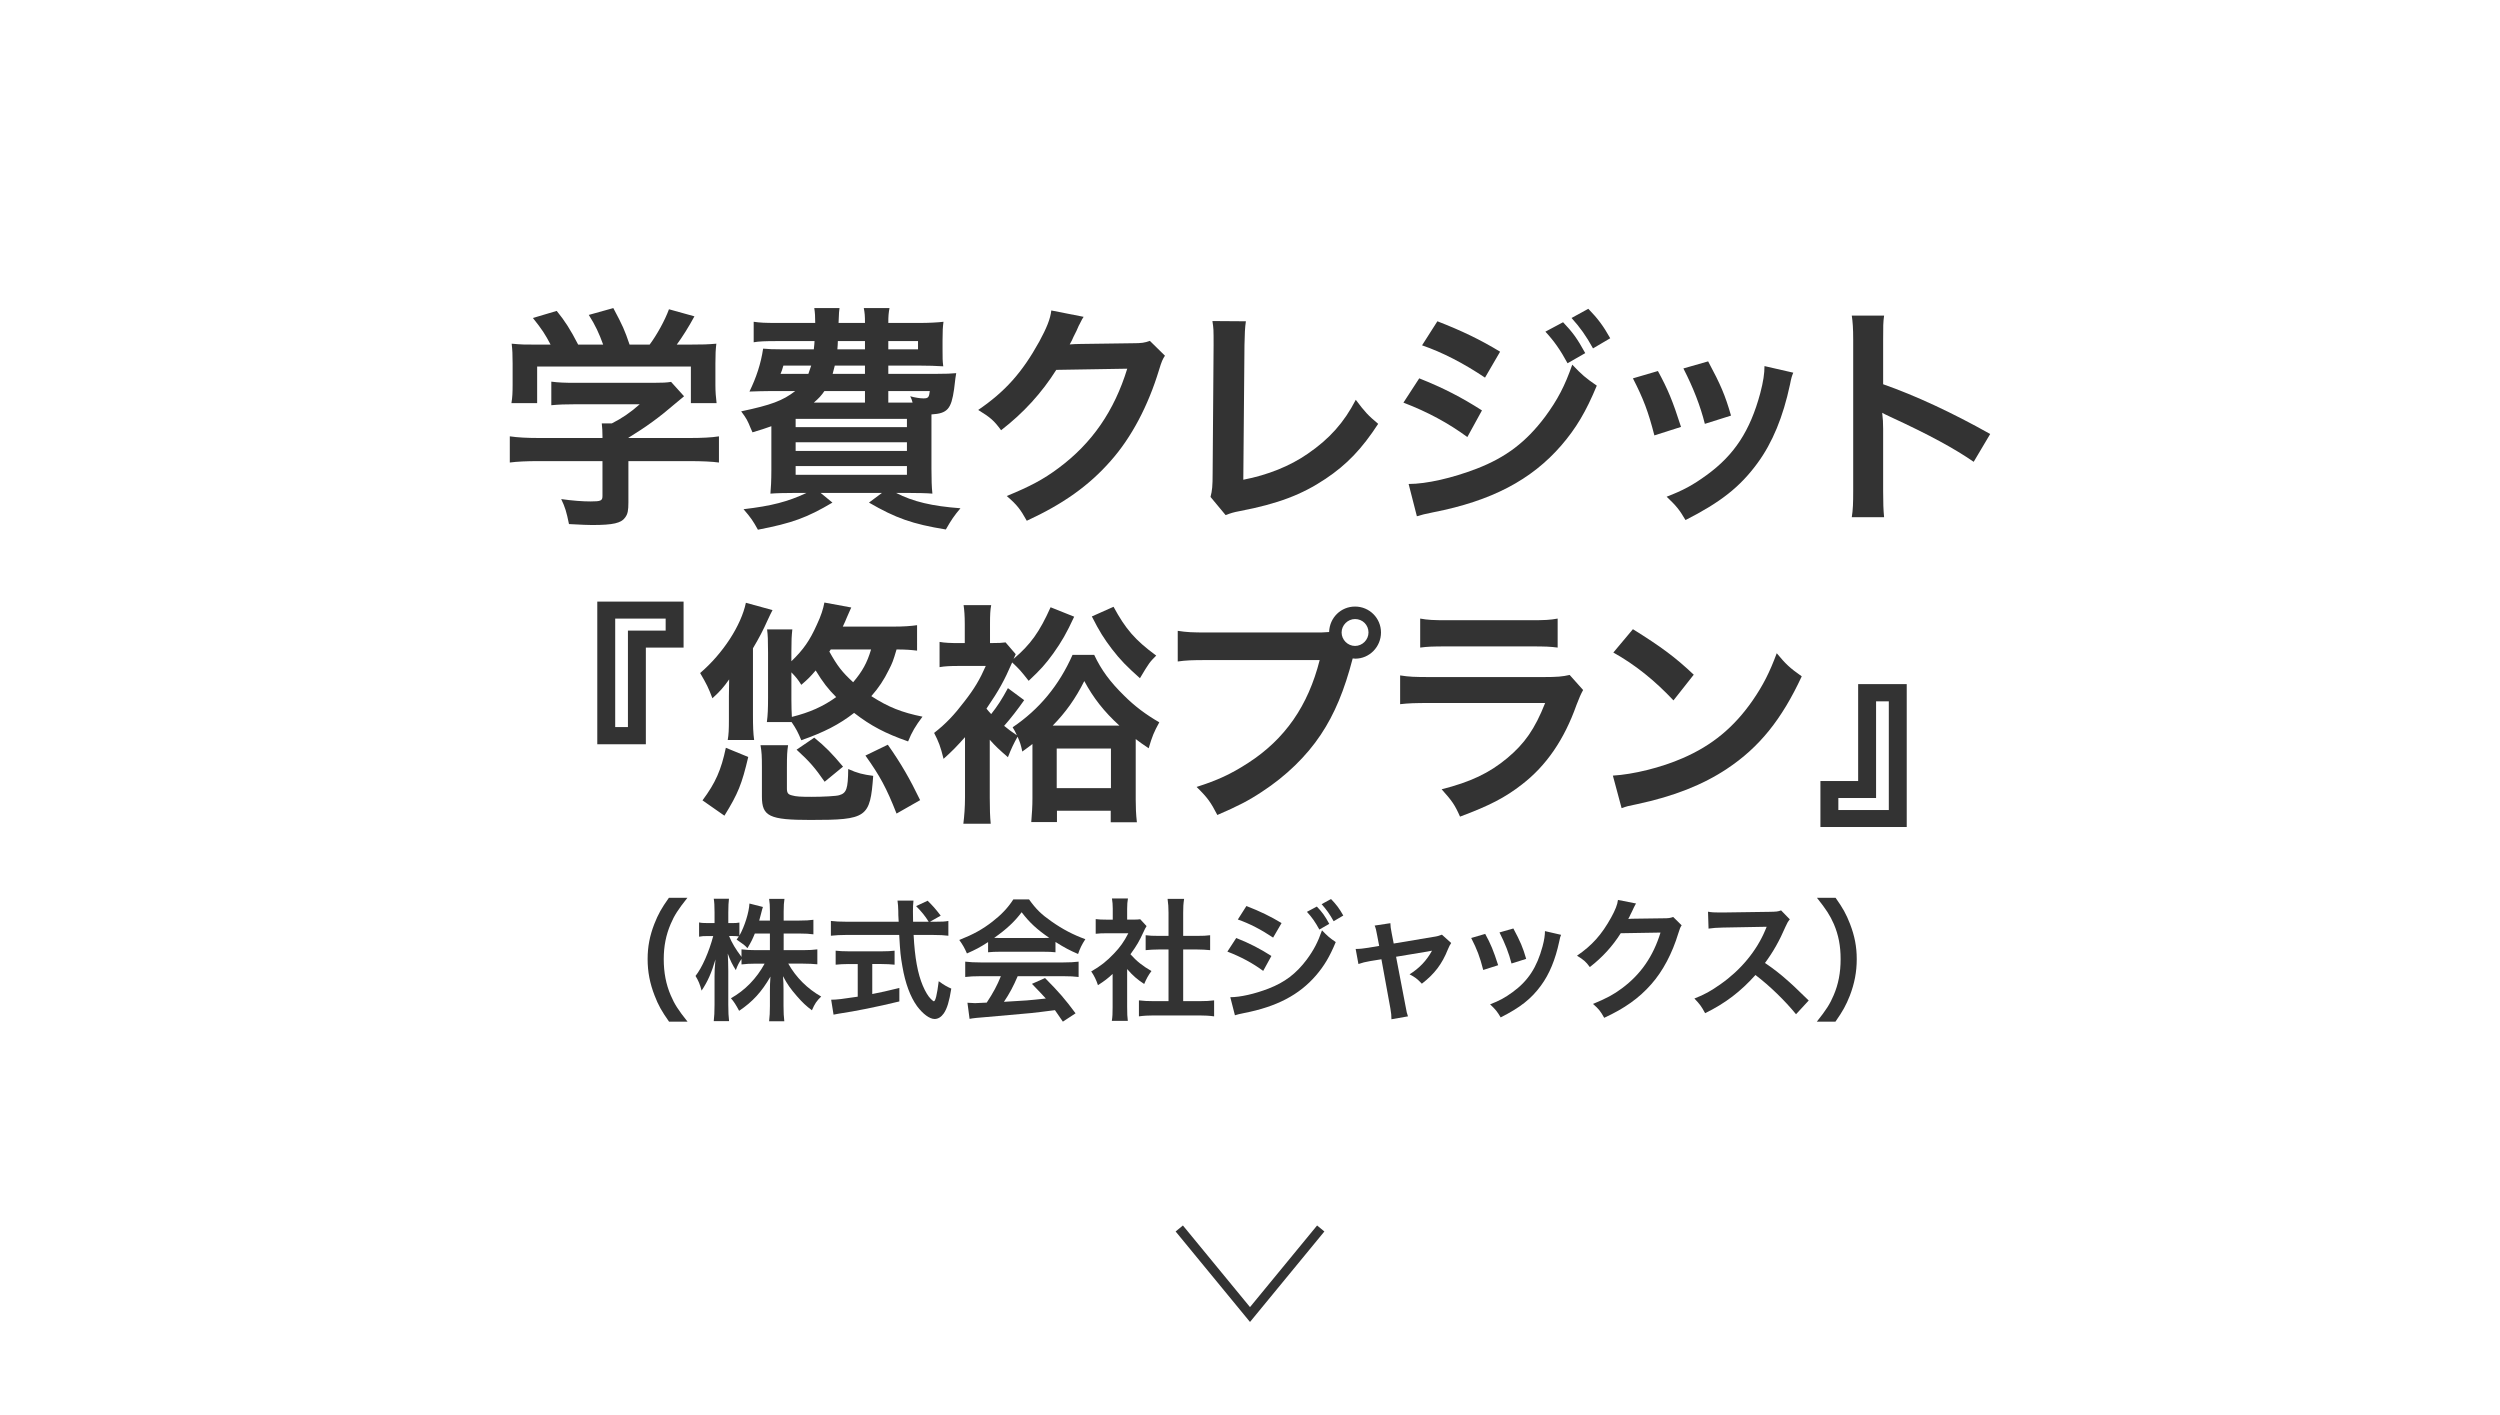 <?xml version="1.0" encoding="utf-8"?>
<!-- Generator: Adobe Illustrator 23.0.2, SVG Export Plug-In . SVG Version: 6.00 Build 0)  -->
<svg version="1.1" id="レイヤー_1" xmlns="http://www.w3.org/2000/svg" xmlns:xlink="http://www.w3.org/1999/xlink" x="0px"
	 y="0px" width="265px" height="150px" viewBox="0 0 265 150" style="enable-background:new 0 0 265 150;" xml:space="preserve">
<style type="text/css">
	.st0{fill:#333333;}
	.st1{fill:none;stroke:#333333;stroke-miterlimit:10;}
</style>
<g>
	<path class="st0" d="M57.089,48.877c-1.3,0-2.275,0.05-3.05,0.15v-2.775c0.85,0.125,1.85,0.175,3.025,0.175
		h6.799v-0.175c0-0.5-0.025-0.95-0.075-1.375h1.074c1.075-0.55,1.899-1.1,2.949-2.024h-6.873
		c-1.024,0-1.699,0.025-2.499,0.1v-2.499c0.75,0.1,1.449,0.125,2.524,0.125h8.272
		c0.975,0,1.45-0.025,1.899-0.1l1.375,1.525c-0.425,0.35-0.425,0.35-0.899,0.75
		c-1.775,1.525-3.05,2.449-4.999,3.649v0.025h6.523c1.225,0,2.324-0.05,3.074-0.175v2.775
		c-0.725-0.1-1.8-0.15-3.1-0.15h-6.498v4.374c0,0.875-0.075,1.225-0.325,1.575
		c-0.425,0.625-1.274,0.825-3.524,0.825c-0.324,0-1.149-0.025-2.449-0.1c-0.274-1.325-0.399-1.75-0.824-2.649
		c1.199,0.175,2.324,0.25,3.099,0.25c1.1,0,1.275-0.075,1.275-0.575v-3.699H57.089z M58.363,36.53
		c-0.575-1.1-0.899-1.6-1.875-2.824l2.524-0.75c0.875,1.075,1.45,1.975,2.274,3.574h2.649
		c-0.425-1.175-0.824-2.05-1.524-3.149l2.6-0.725c1.024,1.924,1.175,2.274,1.725,3.874h2.124
		c0.75-1,1.625-2.575,2.05-3.749l2.699,0.75c-0.575,1.075-1.3,2.224-1.874,2.999h1.124
		c1.7,0,2.175-0.025,3.074-0.1c-0.074,0.625-0.1,1.125-0.1,2.075v2.324c0,0.675,0.05,1.3,0.125,1.9
		h-2.725v-3.874h-16.296v3.874h-2.725c0.101-0.575,0.125-1.15,0.125-1.925v-2.299c0-0.9-0.025-1.425-0.1-2.075
		c1.125,0.1,1.274,0.1,2.949,0.1H58.363z"/>
	<path class="st0" d="M99.234,39.629c1.1,0,1.55-0.025,2.124-0.075c-0.074,0.425-0.074,0.425-0.225,1.7
		c-0.3,2.099-0.699,2.574-2.399,2.674c0,0.675,0,1.075,0,1.449v4.299c0,1.1,0.025,2,0.101,2.649
		c-0.525-0.05-1.625-0.075-2.649-0.075h-1.2c1.8,0.925,3.799,1.4,6.823,1.625
		c-0.675,0.8-0.949,1.2-1.55,2.249c-3.549-0.575-5.299-1.2-8.148-2.849l1.374-1.025h-6.498l1.25,1.025
		c-2.699,1.6-4.274,2.175-7.898,2.874c-0.524-0.95-0.75-1.275-1.524-2.174c2.999-0.35,4.699-0.8,6.673-1.725
		h-1.174c-1.075,0-2.075,0.025-2.65,0.075c0.05-0.45,0.1-1.425,0.1-2.499v-4.649
		c-0.675,0.25-1.024,0.35-2,0.65l-0.199-0.45c-0.325-0.8-0.425-1-1-1.774
		c3.174-0.675,4.399-1.125,5.724-2.149h-2.774c-0.524,0-1.375,0.025-2.074,0.05
		c0.725-1.475,1.225-2.999,1.449-4.549c0.5,0.05,1.1,0.075,2.1,0.075h3.274
		c0.05-0.6,0.075-0.6,0.075-0.875h-4.05c-1.124,0-1.874,0.025-2.399,0.125v-2.174
		c0.65,0.1,1.226,0.125,2.399,0.125h4.124c0-0.675-0.024-1.075-0.1-1.575h2.675
		c-0.051,0.3-0.051,0.425-0.101,1.575h2.8c0-0.775-0.025-1.05-0.125-1.575h2.724
		c-0.1,0.55-0.125,0.85-0.125,1.575h3.4c0.825,0,1.875-0.05,2.449-0.125c-0.074,0.575-0.1,0.95-0.1,1.949
		v1c0,0.925,0,1.175,0.075,1.774c-0.8-0.05-1.55-0.075-2.449-0.075h-3.375v0.875H99.234z M83.038,38.755
		c-0.125,0.45-0.175,0.575-0.3,0.875h2.949c0.125-0.35,0.175-0.5,0.3-0.875H83.038z M84.338,45.278
		h11.797v-0.875h-11.797V45.278z M84.338,47.802h11.797v-0.925h-11.797V47.802z M84.338,50.327h11.797v-0.925
		h-11.797V50.327z M91.687,41.454h-4.299c-0.351,0.5-0.575,0.75-1.125,1.225h5.424V41.454z M88.487,38.755
		c-0.101,0.375-0.125,0.5-0.226,0.875h3.425v-0.875H88.487z M88.812,36.155c0,0.35-0.024,0.475-0.05,0.875h2.925
		v-0.875H88.812z M94.16,37.03h3.15v-0.875h-3.15V37.03z M96.735,42.679
		c-0.075-0.275-0.101-0.375-0.25-0.675c0.524,0.15,1.074,0.225,1.399,0.225c0.5,0,0.6-0.1,0.675-0.775h-4.399
		v1.225h2.125H96.735z"/>
	<path class="st0" d="M123.485,37.705c-0.25,0.375-0.351,0.6-0.625,1.5c-1.15,3.799-2.925,7.173-5.124,9.648
		c-2.3,2.624-5.049,4.574-8.897,6.348c-0.7-1.25-1.025-1.675-2.125-2.624c2.5-1.025,3.899-1.774,5.474-2.949
		c3.574-2.649,5.924-6.074,7.299-10.547l-7.523,0.125c-1.524,2.424-3.475,4.574-5.849,6.398
		c-0.75-1.025-1.125-1.35-2.425-2.149c2.85-1.95,4.649-3.949,6.474-7.248
		c0.774-1.425,1.175-2.399,1.274-3.299l3.425,0.675c-0.15,0.225-0.15,0.225-0.425,0.775
		c-0.075,0.125-0.075,0.125-0.325,0.7c-0.075,0.15-0.075,0.15-0.325,0.65c-0.149,0.35-0.149,0.35-0.399,0.8
		c0.324-0.025,0.725-0.05,1.199-0.05l5.474-0.075c0.975,0,1.25-0.05,1.825-0.25L123.485,37.705z"/>
	<path class="st0" d="M132.064,34.056c-0.1,0.675-0.125,1.3-0.15,2.524l-0.124,14.272
		c2.599-0.5,4.948-1.45,6.823-2.749c2.299-1.575,3.849-3.299,5.099-5.724c0.975,1.3,1.3,1.649,2.374,2.549
		c-1.725,2.65-3.324,4.324-5.573,5.824c-2.5,1.675-5.049,2.649-9.098,3.424c-0.675,0.125-0.975,0.225-1.5,0.425
		l-1.6-1.925c0.175-0.675,0.225-1.125,0.225-2.574l0.101-13.497c0-1.75,0-1.75-0.125-2.574L132.064,34.056
		z"/>
	<path class="st0" d="M150.439,40.104c2.574,1.025,4.498,2.024,6.649,3.399l-1.55,2.825
		c-2-1.475-4.225-2.674-6.774-3.649L150.439,40.104z M149.314,51.302c1.899,0,4.624-0.625,7.223-1.625
		c3.1-1.2,5.225-2.824,7.224-5.474c1.35-1.825,2.125-3.324,2.899-5.549
		c1.024,1.075,1.399,1.4,2.6,2.224c-1.15,2.774-2.2,4.524-3.749,6.324
		c-3.175,3.674-7.424,5.898-13.572,7.098c-0.9,0.175-1.249,0.275-1.749,0.425L149.314,51.302z
		 M152.363,34.056c2.574,1,4.549,1.95,6.648,3.224l-1.6,2.749c-2.274-1.524-4.499-2.674-6.673-3.424
		L152.363,34.056z M165.686,34.156c1.024,1.075,1.499,1.725,2.35,3.274l-1.875,1.075
		c-0.774-1.425-1.425-2.35-2.35-3.349L165.686,34.156z M168.859,36.93
		c-0.725-1.325-1.374-2.225-2.275-3.224l1.775-0.975c1,1.025,1.6,1.825,2.325,3.124L168.859,36.93z"/>
	<path class="st0" d="M175.739,39.329c1.05,1.925,1.55,3.124,2.449,5.924l-2.824,0.9
		c-0.649-2.525-1.149-3.849-2.274-6.048L175.739,39.329z M190.086,39.504c-0.15,0.375-0.2,0.5-0.351,1.275
		c-0.725,3.399-1.85,6.149-3.449,8.323c-1.849,2.524-3.924,4.149-7.623,6.024
		c-0.649-1.1-0.949-1.475-1.999-2.474c1.749-0.675,2.775-1.225,4.249-2.3
		c2.924-2.124,4.599-4.674,5.674-8.673c0.324-1.225,0.449-2.099,0.449-2.874L190.086,39.504z M181.063,38.305
		c1.325,2.475,1.8,3.574,2.425,5.749l-2.774,0.875c-0.475-1.899-1.225-3.824-2.274-5.873L181.063,38.305z"/>
	<path class="st0" d="M196.289,54.826c0.125-0.8,0.15-1.475,0.15-2.799v-16.021
		c0-1.225-0.05-1.875-0.15-2.549h3.425c-0.101,0.75-0.101,1.075-0.101,2.624v4.649
		c3.425,1.2,7.349,3.024,11.348,5.274l-1.75,2.949c-2.074-1.425-4.674-2.849-8.848-4.774
		c-0.575-0.275-0.649-0.3-0.85-0.425c0.075,0.7,0.1,1,0.1,1.7v6.598
		c0,1.3,0.025,1.95,0.101,2.774H196.289z"/>
	<path class="st0" d="M63.312,78.891v-15.121h9.148v4.874h-3.999v10.247H63.312z M66.561,66.844h3.999v-1.275
		h-5.349v11.497h1.35V66.844z"/>
	<path class="st0" d="M77.264,73.817c0-0.55,0-0.725,0.025-1.8c-0.6,0.85-0.95,1.25-1.774,2
		c-0.425-1.125-0.625-1.525-1.3-2.674c2.424-2.075,4.349-5.049,4.849-7.448l2.824,0.775
		c-0.175,0.325-0.3,0.6-0.524,1.075c-0.476,1.075-0.9,1.875-1.55,2.974v7.048
		c0,1.225,0.024,1.95,0.125,2.674h-2.8c0.101-0.6,0.125-1.075,0.125-2.199V73.817z M74.465,84.839
		c1.374-1.85,1.975-3.199,2.475-5.574l2.374,0.975c-0.675,2.874-1.075,3.874-2.525,6.223L74.465,84.839z
		 M83.412,83.565c0,0.5,0.125,0.65,0.55,0.75c0.425,0.125,0.925,0.15,2.075,0.15
		c1.175,0,2.649-0.075,2.924-0.175c0.775-0.225,0.925-0.675,0.95-2.774c0.999,0.45,1.549,0.575,2.649,0.725
		c-0.325,4.424-0.65,4.674-6.648,4.674c-4.35,0-5.149-0.375-5.149-2.475v-3.074c0-1.25-0.024-1.625-0.149-2.375
		h2.924c-0.1,0.65-0.125,1.075-0.125,2.375V83.565z M97.209,68.968c-0.625-0.075-1.175-0.125-2.175-0.125
		c-0.35,1.2-0.449,1.45-0.824,2.175c-0.5,1.025-1.075,1.9-1.85,2.774c1.824,1.175,3.224,1.725,5.424,2.175
		c-0.75,1-1.125,1.625-1.525,2.624c-2.424-0.85-3.948-1.649-5.723-3.024
		c-1.575,1.225-3.175,2.05-5.599,2.899c-0.351-0.85-0.551-1.225-1.025-1.925h-2.624
		c0.1-0.75,0.125-1.45,0.125-2.599v-4.774c0-1.324-0.025-1.849-0.101-2.449h2.675
		c-0.075,0.725-0.1,1.15-0.1,2.374v1c1.274-1.225,1.949-2.199,2.699-3.874
		c0.449-0.95,0.675-1.675,0.8-2.349l2.849,0.525c-0.05,0.125-0.1,0.225-0.125,0.275
		c-0.199,0.45-0.199,0.45-0.374,0.85c-0.101,0.275-0.2,0.475-0.4,0.9h5.399
		c1.025,0,1.774-0.05,2.475-0.15V68.968z M83.888,74.142c0,0.875,0.024,1.3,0.05,1.85
		c1.899-0.475,3.299-1.1,4.698-2.1c-0.85-0.85-1.399-1.55-2.174-2.824
		c-0.575,0.675-0.825,0.925-1.524,1.524c-0.375-0.6-0.551-0.8-1.05-1.325V74.142z M87.411,82.865
		c-0.999-1.45-1.6-2.15-2.974-3.399l1.874-1.275c1.2,0.975,1.899,1.7,3.05,3.075L87.411,82.865z
		 M87.911,69.068c0.85,1.524,1.35,2.174,2.524,3.249c0.975-1.15,1.475-2.049,1.899-3.474h-4.273
		L87.911,69.068z M95.034,86.239c-1.074-2.725-1.749-3.974-3.299-6.149l2.374-1.15
		c1.425,2.025,2.35,3.649,3.425,5.874L95.034,86.239z"/>
	<path class="st0" d="M108.563,74.217c-0.7,1-1.399,1.9-2.125,2.724c0.5,0.4,0.675,0.55,1.35,1
		c-0.175-0.375-0.225-0.5-0.449-0.85c2.824-1.899,4.924-4.449,6.349-7.673h2.299
		c0.75,1.6,1.675,2.849,3.149,4.299c1.149,1.15,2.324,2.024,3.749,2.849c-0.575,1.05-0.75,1.475-1.125,2.749
		c-0.699-0.475-0.925-0.625-1.374-0.975c0,0.375,0,0.575,0,0.8v5.599c0,0.825,0.025,1.55,0.125,2.424h-2.774
		v-1.225h-5.699v1.2h-2.724c0.074-0.9,0.125-1.65,0.125-2.55v-5.723c-0.325,0.25-0.55,0.425-1.075,0.8
		c-0.149-0.7-0.225-0.95-0.5-1.575c-0.375,0.65-0.675,1.275-1.024,2.175c-0.925-0.8-1.3-1.15-1.925-1.85
		v6.149c0,1.175,0.025,1.975,0.101,2.749h-2.9c0.1-0.8,0.175-1.75,0.175-2.799v-6.374
		c-0.9,1-1.274,1.4-2.274,2.299c-0.325-1.325-0.525-1.824-1-2.749c1.25-0.975,2.125-1.9,3.225-3.349
		c1.05-1.35,1.624-2.325,2.249-3.749h-2.899c-0.824,0-1.449,0.025-1.999,0.125v-2.674
		c0.55,0.1,1.149,0.125,2.149,0.125h0.524v-2c0-0.9-0.05-1.5-0.125-2.024h2.925
		c-0.101,0.5-0.125,1.05-0.125,1.975v2.049c0.975,0,1.274-0.025,1.649-0.075l1.075,1.25l-0.226,0.5
		c1.8-1.525,2.749-2.85,3.924-5.474l2.5,1c-0.825,1.775-1.3,2.599-2.2,3.874
		c-0.85,1.175-1.374,1.75-2.624,2.924c-0.824-1.05-0.975-1.225-1.749-1.95
		c-0.851,1.95-1.35,2.874-2.725,4.899c0.2,0.25,0.274,0.325,0.5,0.575c0.675-0.85,1.124-1.55,1.774-2.749
		L108.563,74.217z M118.66,76.916c-1.625-1.475-2.774-2.949-3.725-4.724
		c-0.925,1.85-1.975,3.324-3.349,4.724H118.66z M112.012,83.54h5.748v-4.199h-5.748V83.54z
		 M118.035,64.319c1.274,2.35,2.275,3.524,4.524,5.174c-0.675,0.675-0.749,0.75-1.725,2.399
		c-1.399-1.25-2.049-1.899-2.974-3.099c-0.85-1.125-1.3-1.825-2.125-3.449L118.035,64.319z"/>
	<path class="st0" d="M139.511,67.044c0.45,0,0.825,0,1.375-0.05c0.05-1.524,1.25-2.699,2.749-2.699
		c1.525,0,2.75,1.225,2.75,2.749c0,1.524-1.225,2.774-2.725,2.774c-0.05,0-0.101,0-0.275-0.025
		c-0.874,3.374-1.924,5.899-3.374,8.073c-1.524,2.299-3.699,4.399-6.224,6.048
		c-1.425,0.95-2.599,1.55-4.749,2.475c-0.699-1.35-1.024-1.825-2.199-2.974
		c2.199-0.7,3.624-1.35,5.474-2.549c3.899-2.524,6.349-6.049,7.573-10.898h-11.897
		c-1.675,0-2.25,0.025-3.149,0.15v-3.249c0.975,0.15,1.499,0.175,3.199,0.175H139.511z M142.21,67.044
		c0,0.775,0.65,1.425,1.425,1.425c0.775,0,1.425-0.65,1.425-1.425c0-0.8-0.625-1.425-1.425-1.425
		C142.86,65.619,142.21,66.269,142.21,67.044z"/>
	<path class="st0" d="M167.81,73.142c-0.25,0.45-0.399,0.8-0.699,1.574c-1.3,3.674-3.199,6.449-5.799,8.448
		c-1.774,1.375-3.399,2.224-6.549,3.399c-0.55-1.25-0.85-1.675-1.949-2.899
		c3.049-0.775,5.023-1.7,6.948-3.299c1.85-1.55,2.925-3.074,4.024-5.848h-12.173
		c-1.674,0-2.299,0.025-3.199,0.125v-3.049c0.95,0.15,1.5,0.175,3.25,0.175h11.896
		c1.55,0,2.05-0.05,2.824-0.225L167.81,73.142z M150.539,65.569c0.825,0.15,1.35,0.175,2.924,0.175h8.724
		c1.574,0,2.1-0.025,2.924-0.175v3.075c-0.774-0.1-1.25-0.125-2.874-0.125h-8.823
		c-1.624,0-2.1,0.025-2.874,0.125V65.569z"/>
	<path class="st0" d="M170.964,82.215c2.149-0.125,5.124-0.85,7.398-1.85
		c3.124-1.35,5.448-3.274,7.423-6.123c1.1-1.6,1.8-2.974,2.55-4.999
		c0.975,1.175,1.375,1.55,2.65,2.449c-2.125,4.574-4.499,7.523-7.923,9.798c-2.55,1.7-5.649,2.924-9.523,3.749
		c-0.999,0.2-1.074,0.225-1.649,0.425L170.964,82.215z M173.089,66.694c2.974,1.85,4.523,2.999,6.448,4.824
		l-2.149,2.725c-2-2.124-4.049-3.774-6.374-5.074L173.089,66.694z"/>
	<path class="st0" d="M202.113,72.517v15.146h-9.148v-4.874h3.999v-10.273H202.113z M198.864,84.589h-3.999
		v1.275h5.349v-11.522h-1.35V84.589z"/>
	<path class="st0" d="M70.917,108.294c-0.785-1.121-1.135-1.737-1.527-2.76c-0.504-1.289-0.742-2.521-0.742-3.866
		c0-1.317,0.224-2.48,0.715-3.74c0.405-1.022,0.742-1.639,1.54-2.759h1.961
		c-0.981,1.232-1.387,1.863-1.778,2.787c-0.49,1.149-0.729,2.339-0.729,3.712c0,1.415,0.238,2.675,0.742,3.838
		c0.393,0.924,0.784,1.541,1.779,2.788H70.917z"/>
	<path class="st0" d="M83.067,100.716h2.073c0.644,0,1.051-0.028,1.499-0.084v1.583
		c-0.462-0.042-0.91-0.07-1.513-0.07h-1.569c0.827,1.471,2.031,2.662,3.488,3.488
		c-0.49,0.477-0.673,0.743-0.981,1.457c-0.589-0.434-1.022-0.841-1.569-1.471
		c-0.729-0.84-1.022-1.26-1.498-2.143c0.042,0.476,0.056,0.98,0.056,1.387v1.765c0,0.686,0.028,1.177,0.084,1.625
		h-1.611c0.057-0.462,0.085-0.981,0.085-1.625v-1.667c0-0.392,0.014-0.896,0.056-1.443
		c-0.91,1.597-1.891,2.676-3.32,3.628c-0.35-0.658-0.56-0.981-0.868-1.331
		c1.499-0.84,2.718-2.101,3.572-3.67h-0.925c-0.616,0-1.065,0.028-1.526,0.084v-0.574
		c-0.253,0.35-0.421,0.672-0.603,1.177c-0.364-0.575-0.589-1.023-0.855-1.751
		c0.028,0.462,0.056,1.233,0.056,1.849v3.586c0,0.742,0.028,1.275,0.084,1.723h-1.625
		c0.057-0.462,0.084-0.994,0.084-1.723v-3.011c0-0.56,0.015-0.925,0.099-1.807
		c-0.406,1.387-0.826,2.353-1.471,3.306c-0.168-0.658-0.351-1.079-0.644-1.555
		c0.7-0.882,1.429-2.549,1.877-4.23h-0.56c-0.42,0-0.686,0.014-0.939,0.07v-1.513
		c0.238,0.056,0.49,0.07,0.939,0.07h0.7v-1.135c0-0.729-0.027-1.093-0.084-1.443h1.611
		c-0.042,0.364-0.07,0.784-0.07,1.443v1.135h0.421c0.35,0,0.518-0.014,0.756-0.056v1.387
		c0.56-0.995,1.022-2.479,1.064-3.404l1.429,0.364c-0.056,0.154-0.098,0.308-0.21,0.756
		c-0.084,0.322-0.112,0.42-0.182,0.686h1.135v-0.967c0-0.588-0.028-0.967-0.085-1.331h1.625
		c-0.056,0.35-0.084,0.743-0.084,1.331v0.967h1.653c0.686,0,1.093-0.028,1.499-0.084v1.541
		c-0.406-0.056-0.869-0.084-1.499-0.084h-1.653V100.716z M80.014,98.951c-0.266,0.644-0.364,0.854-0.784,1.555
		c-0.336-0.35-0.336-0.35-1.149-0.911c0.126-0.168,0.168-0.224,0.238-0.336
		c-0.196-0.028-0.435-0.042-0.686-0.042h-0.351c0.295,0.728,0.701,1.401,1.317,2.213v-0.798
		c0.448,0.056,0.855,0.084,1.526,0.084h1.485v-1.765H80.014z"/>
	<path class="st0" d="M99.169,97.704c0.658,0,1.009-0.014,1.358-0.084v1.569c-0.392-0.056-0.938-0.084-1.639-0.084
		h-2.045c0.126,2.437,0.434,4.104,0.981,5.393c0.266,0.616,0.546,1.093,0.84,1.387
		c0.141,0.14,0.28,0.252,0.322,0.252c0.169,0,0.337-0.672,0.519-2.129c0.589,0.42,0.826,0.56,1.331,0.784
		c-0.21,1.345-0.448,2.129-0.799,2.633c-0.266,0.378-0.603,0.588-0.967,0.588c-0.532,0-1.246-0.532-1.862-1.359
		c-0.715-0.994-1.247-2.409-1.555-4.216c-0.196-1.135-0.225-1.387-0.337-3.334h-5.603
		c-0.616,0-1.121,0.028-1.639,0.084v-1.569c0.434,0.056,0.952,0.084,1.639,0.084h5.547
		c-0.042-0.728-0.042-0.728-0.042-1.148c0-0.35-0.042-0.841-0.084-1.093h1.694
		c-0.042,0.35-0.056,0.729-0.056,1.135c0,0.238,0,0.644,0.014,1.106h1.653
		c-0.393-0.63-0.715-1.022-1.331-1.653l1.219-0.574c0.603,0.602,0.77,0.784,1.387,1.583l-1.135,0.644H99.169z
		 M89.994,102.187c-0.532,0-1.022,0.028-1.415,0.07v-1.485c0.351,0.042,0.826,0.07,1.442,0.07h3.391
		c0.616,0,1.064-0.028,1.414-0.07v1.485c-0.406-0.042-0.868-0.07-1.4-0.07h-0.967v3.18
		c0.98-0.196,1.527-0.308,2.872-0.644v1.429c-2.367,0.574-4.581,1.022-6.458,1.303
		c-0.126,0.028-0.28,0.056-0.518,0.098l-0.252-1.583c0.589,0,1.247-0.084,2.816-0.322v-3.46H89.994z"/>
	<path class="st0" d="M104.736,99.862c-0.868,0.56-1.261,0.77-2.241,1.205
		c-0.238-0.56-0.462-0.952-0.812-1.429c1.513-0.602,2.451-1.121,3.516-1.947
		c0.925-0.714,1.639-1.457,2.214-2.353h1.666c0.743,1.037,1.303,1.583,2.368,2.325
		c1.19,0.841,2.325,1.429,3.6,1.891c-0.393,0.602-0.574,0.995-0.77,1.569
		c-0.883-0.378-1.415-0.658-2.396-1.275v1.093c-0.364-0.042-0.729-0.056-1.261-0.056h-4.679
		c-0.406,0-0.826,0.014-1.204,0.056V99.862z M103.966,103.476c-0.715,0-1.19,0.028-1.653,0.084v-1.625
		c0.463,0.056,0.995,0.084,1.653,0.084h8.727c0.686,0,1.177-0.028,1.639-0.084v1.625
		c-0.462-0.056-0.938-0.084-1.639-0.084h-4.818c-0.435,1.022-0.868,1.849-1.457,2.717
		c2.479-0.14,2.479-0.14,4.44-0.35c-0.448-0.49-0.686-0.742-1.471-1.555l1.387-0.616
		c1.499,1.513,2.102,2.213,3.235,3.74l-1.345,0.883c-0.462-0.687-0.601-0.883-0.84-1.219
		c-1.163,0.154-2.003,0.252-2.522,0.308c-1.387,0.126-4.16,0.378-4.721,0.42
		c-0.784,0.056-1.484,0.126-1.807,0.196l-0.225-1.709c0.379,0.028,0.616,0.042,0.812,0.042
		c0.099,0,0.518-0.014,1.232-0.056c0.686-1.037,1.121-1.849,1.499-2.801H103.966z M110.606,99.428
		c0.224,0,0.35,0,0.616-0.014c-1.289-0.882-2.087-1.611-2.928-2.717c-0.742,0.994-1.61,1.807-2.913,2.717
		c0.238,0.014,0.322,0.014,0.574,0.014H110.606z"/>
	<path class="st0" d="M119.479,106.782c0,0.658,0.014,1.008,0.07,1.429h-1.695c0.07-0.42,0.084-0.799,0.084-1.457
		v-3.516c-0.546,0.504-0.84,0.728-1.555,1.19c-0.168-0.532-0.42-1.037-0.714-1.456
		c0.981-0.56,1.652-1.093,2.409-1.891c0.658-0.686,1.065-1.261,1.526-2.157h-2.283
		c-0.504,0-0.798,0.014-1.177,0.056v-1.555c0.351,0.042,0.644,0.056,1.107,0.056h0.701v-1.177
		c0-0.364-0.028-0.743-0.084-1.065h1.694c-0.056,0.322-0.084,0.63-0.084,1.093v1.148h0.574
		c0.435,0,0.631-0.014,0.812-0.042l0.673,0.729c-0.126,0.21-0.211,0.35-0.309,0.588
		c-0.462,1.008-0.729,1.471-1.4,2.395c0.658,0.743,1.303,1.247,2.227,1.779
		c-0.336,0.448-0.546,0.841-0.77,1.373c-0.728-0.476-1.204-0.882-1.807-1.583V106.782z M125.418,106.123h1.681
		c0.7,0,1.163-0.028,1.597-0.084v1.695c-0.49-0.07-1.036-0.098-1.597-0.098h-4.79
		c-0.561,0-1.093,0.028-1.583,0.098v-1.695c0.448,0.056,0.938,0.084,1.61,0.084h1.527v-5.477h-1.051
		c-0.477,0-0.925,0.028-1.373,0.07v-1.583c0.406,0.056,0.77,0.07,1.373,0.07h1.051v-2.465
		c0-0.575-0.028-0.911-0.099-1.457h1.751c-0.084,0.56-0.098,0.855-0.098,1.457v2.465h1.484
		c0.631,0,0.981-0.014,1.373-0.07v1.583c-0.448-0.042-0.883-0.07-1.373-0.07h-1.484V106.123z"/>
	<path class="st0" d="M131.041,99.428c1.443,0.574,2.522,1.135,3.727,1.905l-0.869,1.583
		c-1.12-0.826-2.367-1.499-3.796-2.045L131.041,99.428z M130.411,105.703c1.065,0,2.591-0.35,4.048-0.911
		c1.737-0.672,2.928-1.583,4.049-3.068c0.756-1.023,1.19-1.863,1.624-3.11
		c0.575,0.602,0.785,0.784,1.457,1.246c-0.645,1.555-1.232,2.535-2.101,3.544
		c-1.779,2.059-4.16,3.306-7.607,3.978c-0.504,0.098-0.7,0.154-0.98,0.238L130.411,105.703z
		 M132.12,96.038c1.442,0.56,2.549,1.093,3.726,1.807l-0.896,1.541c-1.274-0.855-2.522-1.499-3.74-1.919
		L132.12,96.038z M139.586,96.094c0.574,0.603,0.841,0.967,1.316,1.835l-1.05,0.603
		c-0.435-0.799-0.799-1.317-1.317-1.877L139.586,96.094z M141.365,97.649
		c-0.406-0.742-0.77-1.247-1.275-1.807l0.995-0.546c0.561,0.574,0.896,1.022,1.303,1.751L141.365,97.649z"/>
	<path class="st0" d="M145.981,99.161c-0.112-0.603-0.141-0.743-0.267-1.051l1.667-0.252
		c0,0.28,0.042,0.588,0.141,1.079l0.21,1.078l4.188-0.701c0.406-0.056,0.645-0.126,0.925-0.238l0.981,0.883
		c-0.126,0.182-0.21,0.336-0.35,0.672c-0.616,1.555-1.415,2.606-2.76,3.642
		c-0.504-0.532-0.715-0.686-1.303-0.994c1.036-0.644,1.807-1.457,2.381-2.507
		c-0.168,0.042-0.168,0.042-0.518,0.098l-3.292,0.546l0.994,5.183c0.141,0.77,0.141,0.77,0.267,1.135
		l-1.751,0.308c0-0.364-0.028-0.672-0.112-1.135l-0.952-5.225l-1.205,0.196
		c-0.49,0.084-0.826,0.168-1.232,0.308l-0.294-1.597c0.448,0,0.798-0.042,1.33-0.126l1.163-0.196
		L145.981,99.161z"/>
	<path class="st0" d="M157.432,98.993c0.589,1.079,0.869,1.751,1.373,3.32l-1.583,0.504
		c-0.364-1.415-0.645-2.157-1.275-3.39L157.432,98.993z M165.473,99.091
		c-0.084,0.21-0.112,0.28-0.196,0.714c-0.406,1.905-1.037,3.446-1.934,4.665
		c-1.036,1.415-2.198,2.325-4.271,3.376c-0.364-0.616-0.532-0.826-1.121-1.387
		c0.98-0.378,1.555-0.686,2.382-1.289c1.639-1.191,2.577-2.619,3.18-4.861
		c0.182-0.686,0.252-1.177,0.252-1.611L165.473,99.091z M160.416,98.419c0.742,1.387,1.008,2.003,1.358,3.222
		l-1.555,0.49c-0.267-1.065-0.687-2.143-1.274-3.292L160.416,98.419z"/>
	<path class="st0" d="M178.255,98.083c-0.141,0.21-0.196,0.336-0.351,0.84c-0.645,2.129-1.639,4.02-2.871,5.407
		c-1.289,1.471-2.83,2.563-4.987,3.558c-0.392-0.7-0.574-0.939-1.19-1.471
		c1.401-0.575,2.186-0.995,3.067-1.653c2.004-1.485,3.32-3.404,4.091-5.911l-4.217,0.07
		c-0.855,1.359-1.946,2.563-3.277,3.586c-0.42-0.574-0.631-0.756-1.358-1.205
		c1.597-1.093,2.605-2.213,3.628-4.062c0.434-0.799,0.658-1.345,0.714-1.849l1.919,0.378
		c-0.084,0.126-0.084,0.126-0.238,0.434c-0.042,0.07-0.042,0.07-0.182,0.392
		c-0.042,0.084-0.042,0.084-0.183,0.364c-0.084,0.196-0.084,0.196-0.224,0.448
		c0.182-0.014,0.406-0.028,0.672-0.028l3.068-0.042c0.546,0,0.7-0.028,1.022-0.14L178.255,98.083z"/>
	<path class="st0" d="M190.379,107.51c-1.163-1.429-2.773-2.998-4.301-4.16
		c-1.583,1.765-3.193,2.998-5.337,4.048c-0.392-0.729-0.561-0.953-1.135-1.555
		c1.079-0.42,1.751-0.798,2.802-1.541c2.115-1.485,3.796-3.516,4.707-5.701l0.153-0.364
		c-0.224,0.014-0.224,0.014-4.636,0.084c-0.673,0.014-1.051,0.042-1.527,0.112l-0.056-1.793
		c0.392,0.07,0.658,0.084,1.232,0.084c0.056,0,0.168,0,0.336,0l4.931-0.07c0.785-0.014,0.896-0.028,1.247-0.154
		l0.925,0.953c-0.183,0.21-0.295,0.406-0.448,0.756c-0.644,1.499-1.331,2.717-2.186,3.866
		c0.883,0.588,1.639,1.177,2.592,2.031c0.35,0.308,0.35,0.308,2.045,1.947L190.379,107.51z"/>
	<path class="st0" d="M192.585,108.294c0.994-1.247,1.387-1.863,1.779-2.788
		c0.504-1.163,0.742-2.409,0.742-3.838c0-1.401-0.225-2.564-0.715-3.712c-0.406-0.925-0.812-1.555-1.793-2.787
		h1.976c0.784,1.106,1.12,1.723,1.526,2.759c0.49,1.275,0.715,2.409,0.715,3.74
		c0,1.359-0.238,2.577-0.729,3.866c-0.406,1.023-0.742,1.639-1.527,2.76H192.585z"/>
</g>
<polyline class="st1" points="139.998,130.219 132.5,139.341 125.002,130.219 "/>
</svg>

